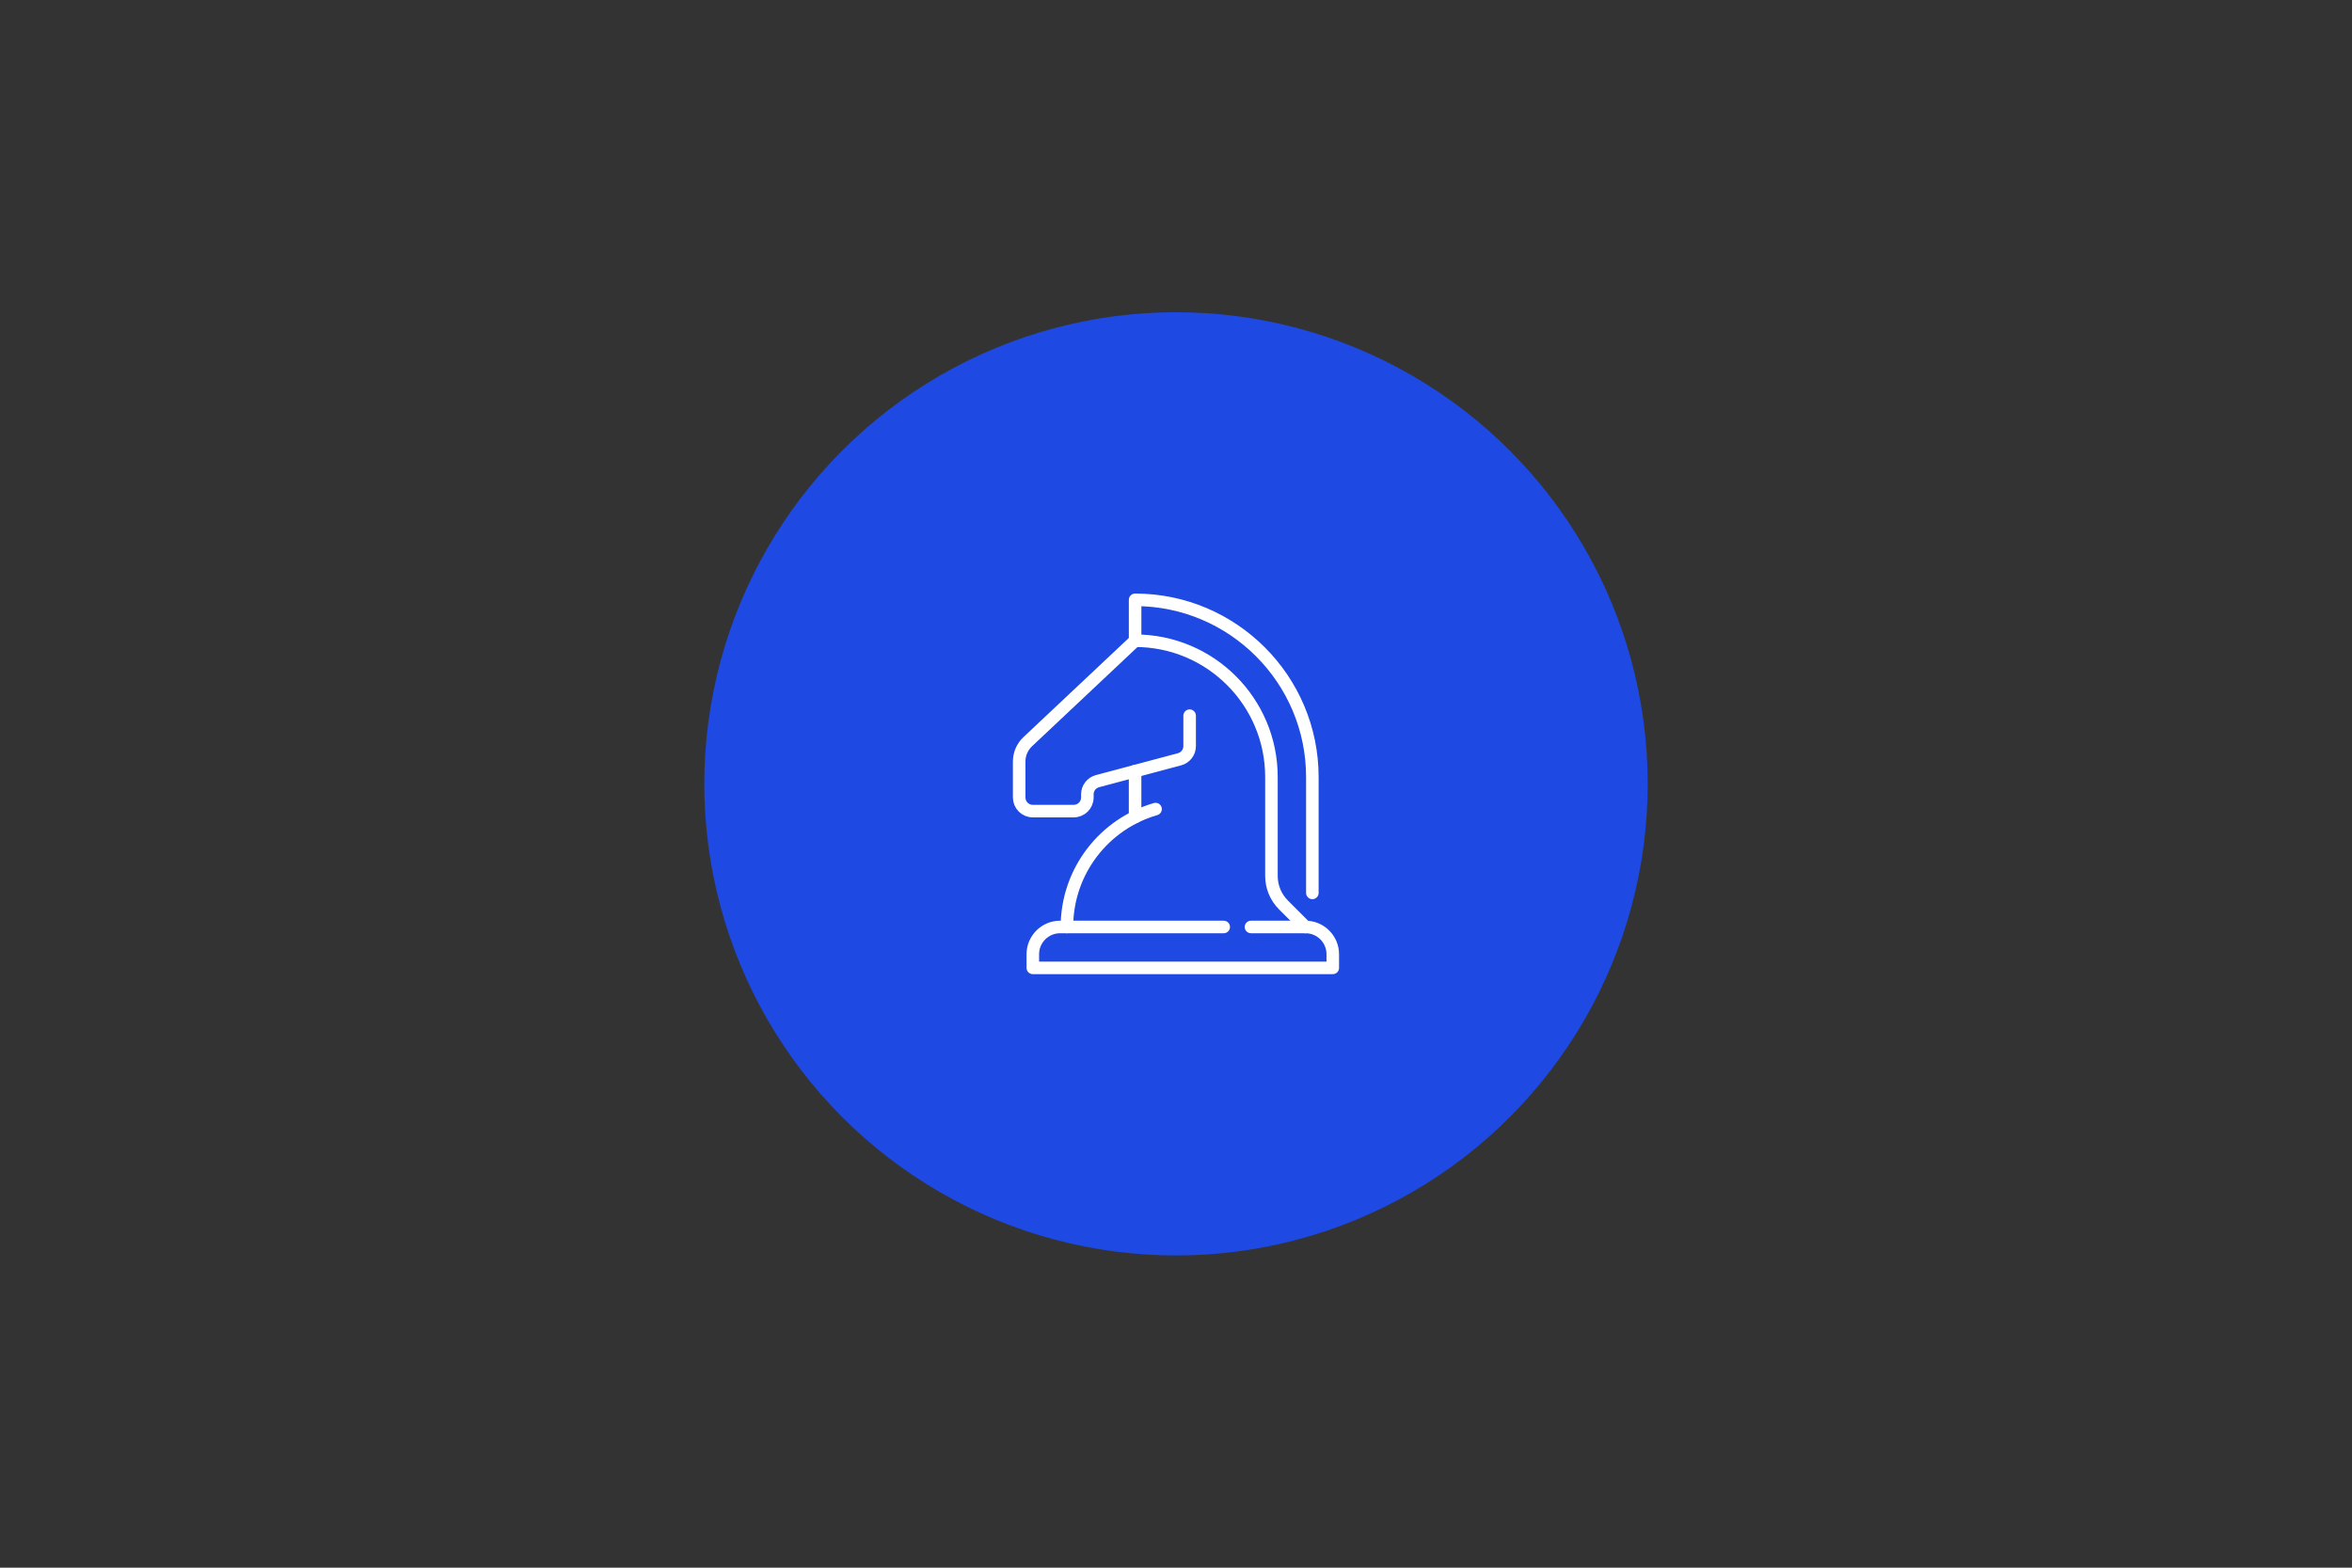 <?xml version="1.0" encoding="UTF-8"?>
<svg id="Layer_1" data-name="Layer 1" xmlns="http://www.w3.org/2000/svg" viewBox="0 0 1500 1000">
  <rect x="0" y="0" width="1500" height="1000" fill="#333333" stroke="none"/>
  <defs>
    <style>
      .cls-1 {
        fill: #1e49e2;
      }

      .cls-2 {
        fill: none;
        stroke: #fff;
        stroke-linecap: round;
        stroke-linejoin: round;
        stroke-width: 8px;
      }
    </style>
  </defs>
  <circle class="cls-1" cx="750" cy="500" r="300.84"/>
  <g id="strategy">
    <path class="cls-2" d="M780.43,591.3h-104.35c-9.6,0-17.39,7.79-17.39,17.39v8.7h191.3v-8.7c0-9.6-7.79-17.39-17.39-17.39h-34.78"/>
    <path class="cls-2" d="M758.7,456.52v19.41c0,3.94-2.65,7.39-6.46,8.4l-52.31,13.95c-3.81,1.02-6.46,4.46-6.46,8.4v2.01c0,4.8-3.89,8.7-8.7,8.7h-26.09c-4.8,0-8.7-3.89-8.7-8.7v-22.92c0-4.8,1.98-9.38,5.47-12.66l68.44-64.42"/>
    <g>
      <path class="cls-2" d="M836.96,569.57v-73.91c0-62.33-50.71-113.04-113.04-113.04v26.09"/>
      <path class="cls-2" d="M723.91,408.7c48.02,0,86.96,38.93,86.96,86.96v63.11c0,6.92,2.75,13.55,7.64,18.45l14.1,14.1"/>
      <line class="cls-2" x1="723.91" y1="521.17" x2="723.91" y2="491.87"/>
    </g>
    <path class="cls-2" d="M736.96,516.1c-32.65,9.42-56.52,39.52-56.52,75.2"/>
  </g>
</svg>